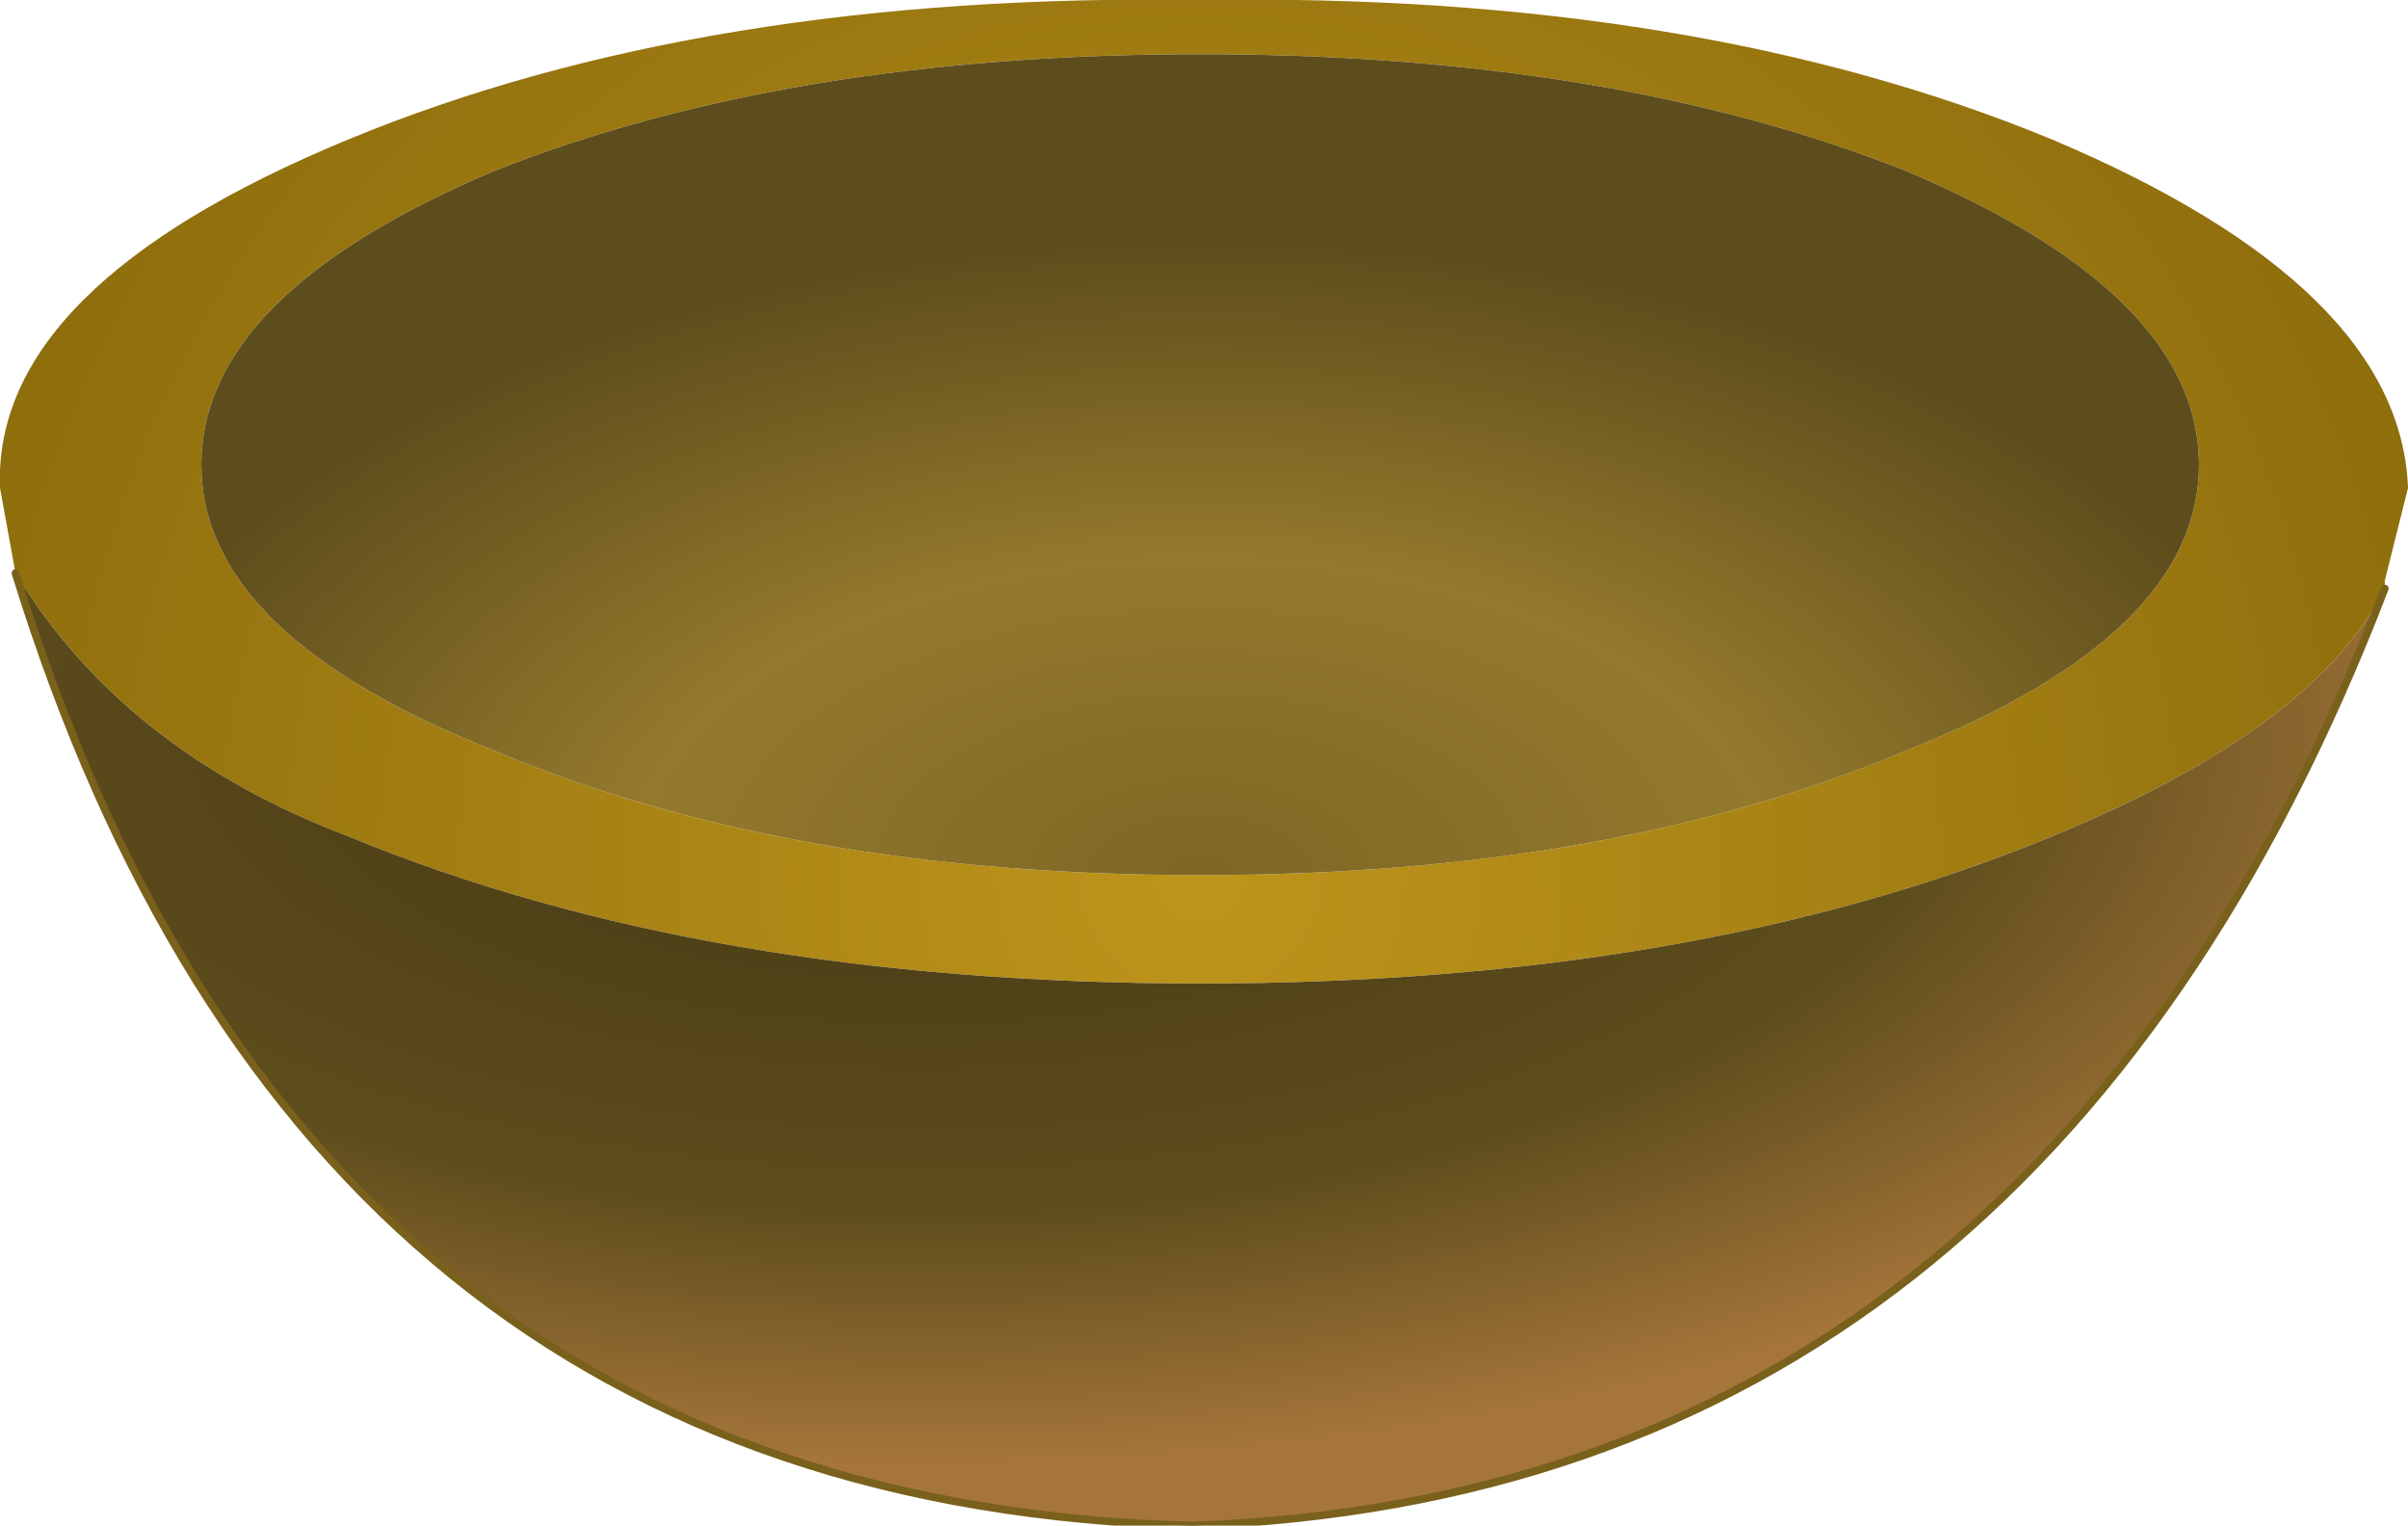<?xml version="1.0" encoding="UTF-8" standalone="no"?>
<svg xmlns:xlink="http://www.w3.org/1999/xlink" height="9.85px" width="15.55px" xmlns="http://www.w3.org/2000/svg">
  <g transform="matrix(1.0, 0.0, 0.0, 1.0, 7.75, 4.9)">
    <path d="M4.55 -3.8 Q2.65 -4.55 0.0 -4.55 -2.65 -4.55 -4.55 -3.8 -6.45 -3.0 -6.45 -1.9 -6.45 -0.8 -4.55 -0.05 -2.65 0.75 0.0 0.75 2.65 0.75 4.55 -0.05 6.45 -0.8 6.45 -1.9 6.45 -3.0 4.55 -3.8 M-7.65 -1.2 L-7.75 -1.75 Q-7.8 -3.05 -5.5 -4.0 -3.2 -4.95 0.0 -4.9 3.2 -4.95 5.5 -4.0 7.75 -3.05 7.8 -1.75 L7.65 -1.15 7.65 -1.1 Q7.2 -0.2 5.5 0.5 3.2 1.45 0.0 1.45 -3.2 1.45 -5.5 0.5 -6.95 -0.05 -7.65 -1.2" fill="url(#gradient0)" fill-rule="evenodd" stroke="none"/>
    <path d="M4.55 -3.8 Q6.45 -3.0 6.45 -1.9 6.45 -0.8 4.55 -0.05 2.65 0.75 0.0 0.75 -2.65 0.75 -4.55 -0.05 -6.45 -0.8 -6.45 -1.9 -6.45 -3.0 -4.55 -3.8 -2.65 -4.55 0.0 -4.55 2.65 -4.55 4.55 -3.8" fill="url(#gradient1)" fill-rule="evenodd" stroke="none"/>
    <path d="M7.65 -1.1 Q5.4 4.75 -0.05 4.95 -5.8 4.8 -7.65 -1.2 -6.95 -0.05 -5.5 0.5 -3.2 1.45 0.0 1.45 3.2 1.45 5.5 0.5 7.2 -0.2 7.65 -1.1" fill="url(#gradient2)" fill-rule="evenodd" stroke="none"/>
    <path d="M7.65 -1.1 Q5.4 4.75 -0.05 4.95 -5.8 4.8 -7.65 -1.2" fill="none" stroke="#79611c" stroke-linecap="round" stroke-linejoin="round" stroke-width="0.05"/>
  </g>
  <defs>
    <radialGradient cx="0" cy="0" gradientTransform="matrix(0.011, 0.0, 0.0, 0.011, 0.0, 0.75)" gradientUnits="userSpaceOnUse" id="gradient0" r="819.2" spreadMethod="pad">
      <stop offset="0.0" stop-color="#be951b"/>
      <stop offset="1.0" stop-color="#8a6a0b"/>
    </radialGradient>
    <radialGradient cx="0" cy="0" gradientTransform="matrix(0.0, 0.005, -0.009, 0.0, 0.0, 0.75)" gradientUnits="userSpaceOnUse" id="gradient1" r="819.2" spreadMethod="pad">
      <stop offset="0.0" stop-color="#7e6725"/>
      <stop offset="0.502" stop-color="#94792c"/>
      <stop offset="1.0" stop-color="#5e4d1c"/>
    </radialGradient>
    <radialGradient cx="0" cy="0" gradientTransform="matrix(0.0, 0.006, -0.013, 0.0, -1.8, -0.2)" gradientUnits="userSpaceOnUse" id="gradient2" r="819.2" spreadMethod="pad">
      <stop offset="0.0" stop-color="#423513"/>
      <stop offset="0.635" stop-color="#5e4d1c"/>
      <stop offset="0.965" stop-color="#a5753a"/>
    </radialGradient>
  </defs>
</svg>
